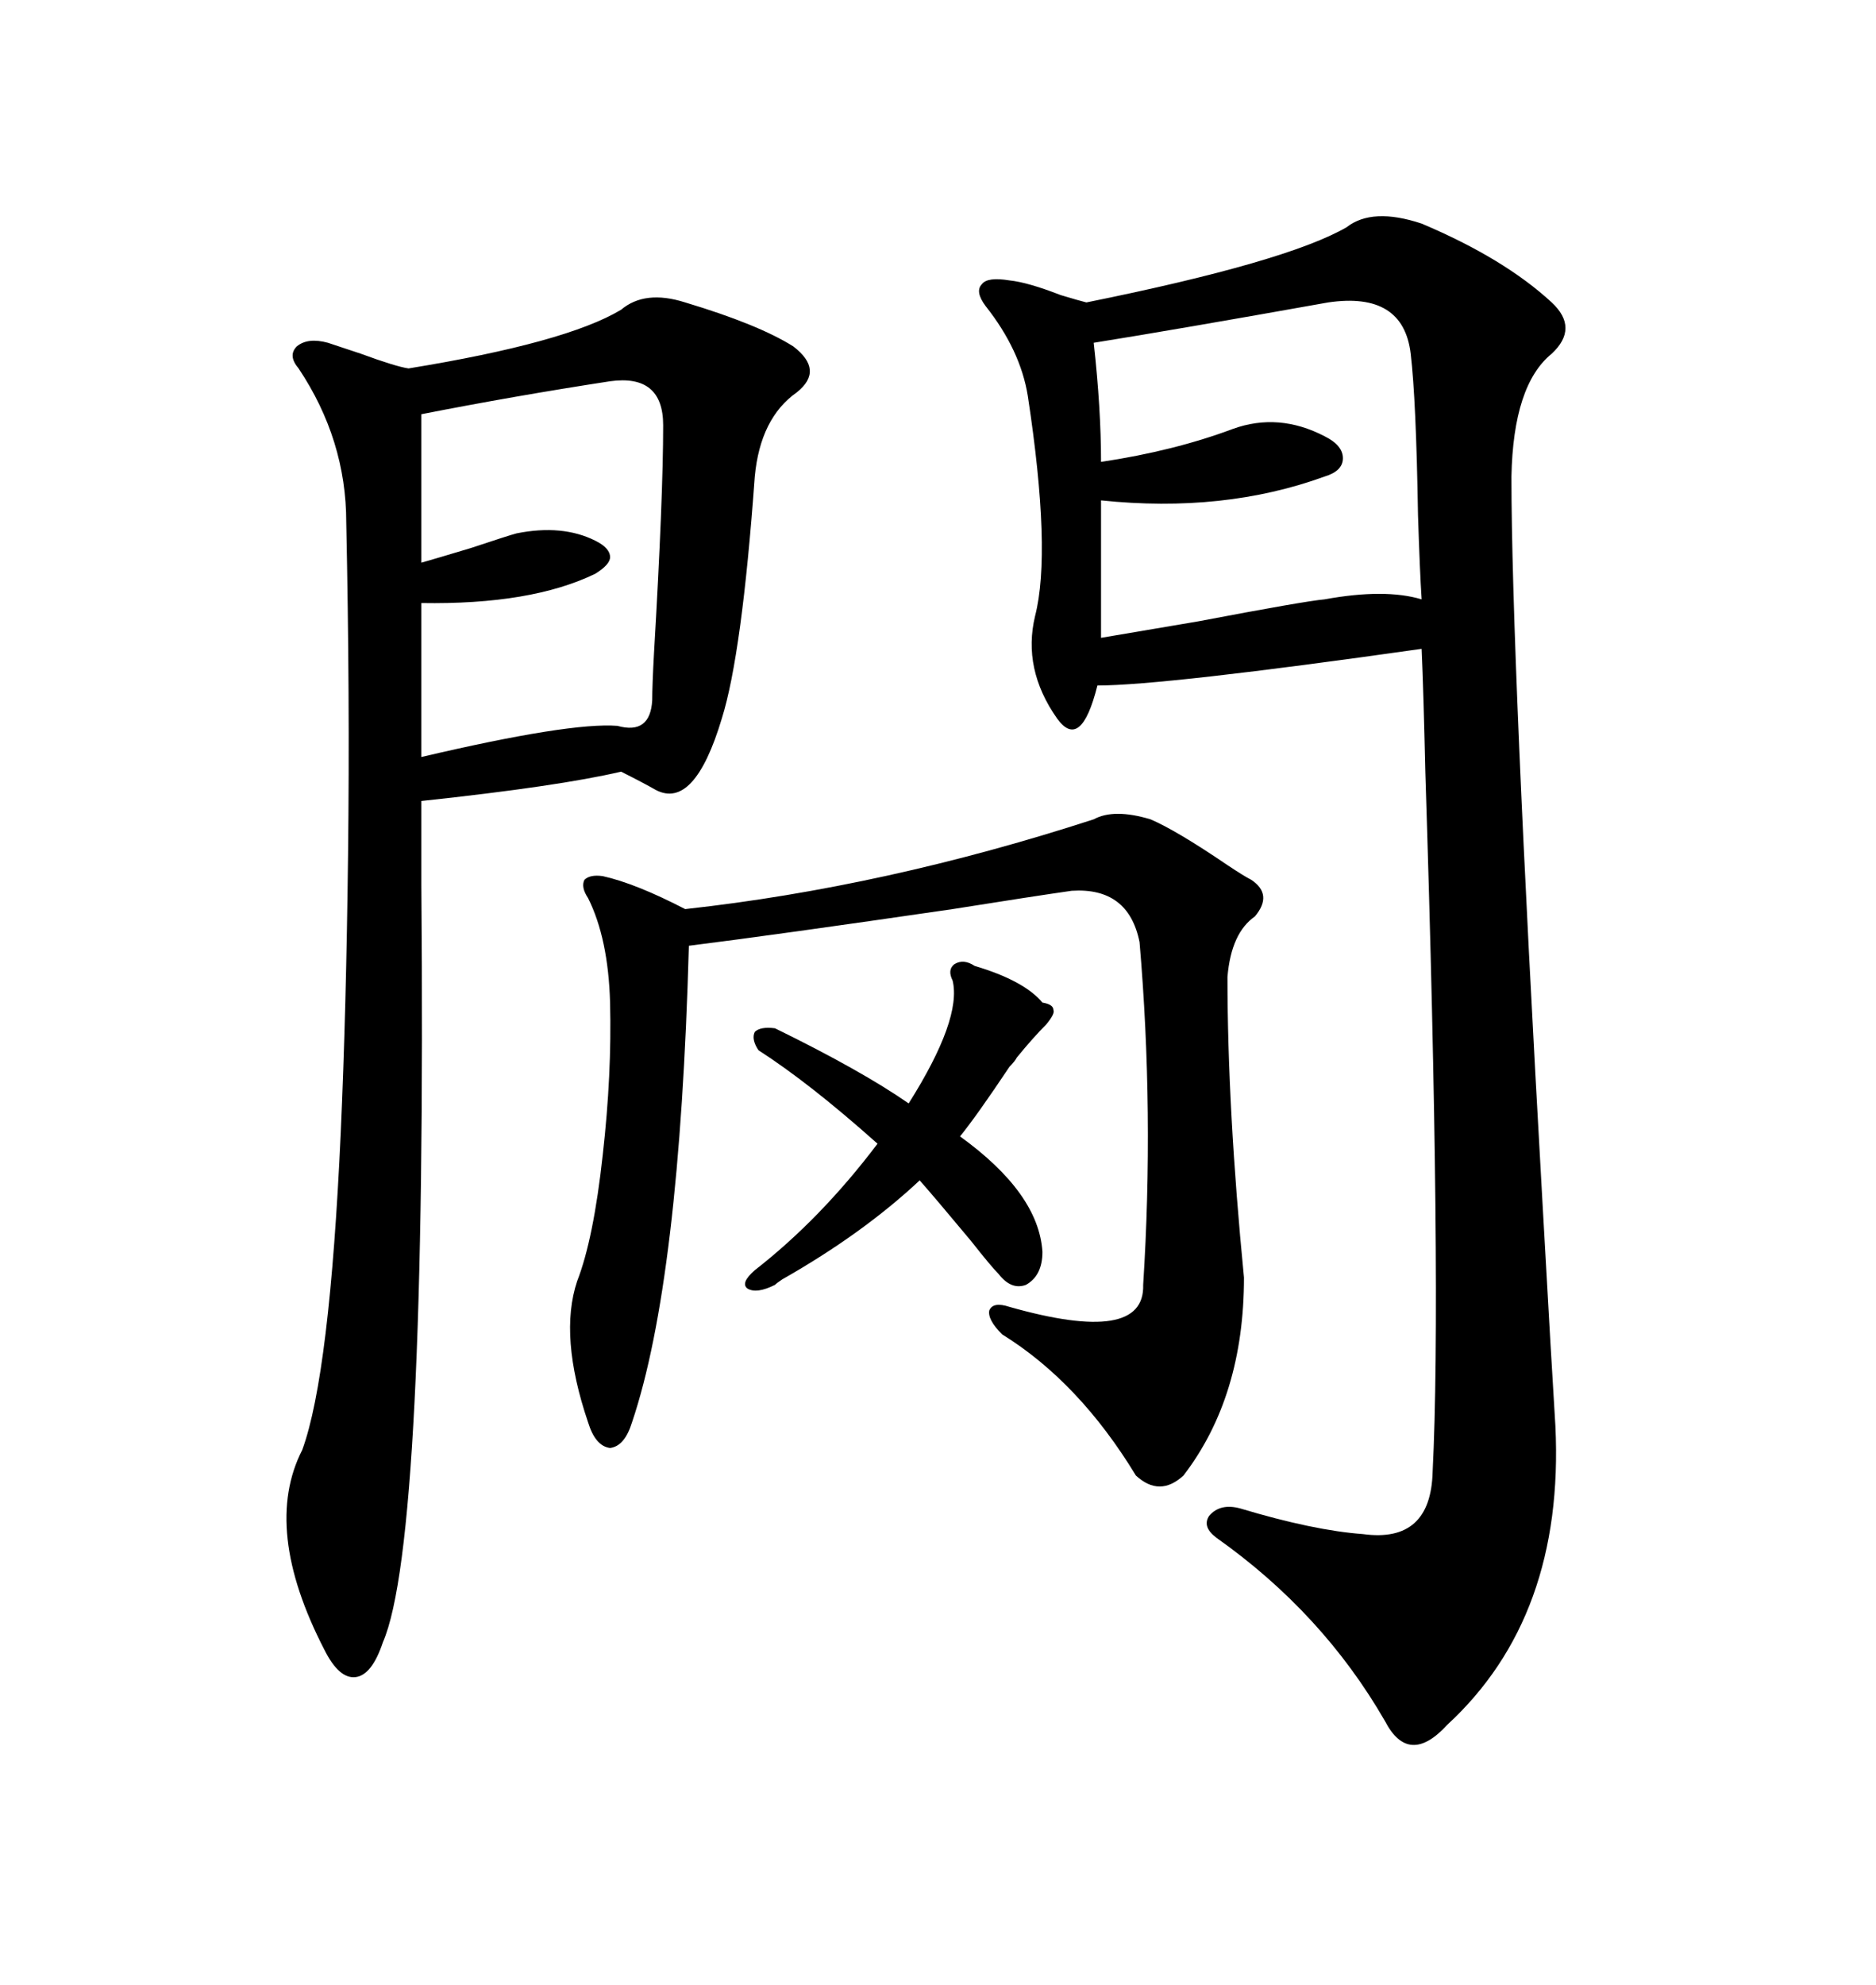 <svg xmlns="http://www.w3.org/2000/svg" xmlns:xlink="http://www.w3.org/1999/xlink" width="300" height="317.285"><path d="M215.33 36.33L215.33 36.33Q219.43 33.11 227.34 35.74L227.34 35.74Q240.53 41.31 248.14 48.34L248.14 48.34Q252.54 52.44 248.14 56.54L248.14 56.54Q241.99 61.52 241.70 76.17L241.70 76.17Q241.70 104.59 246.68 192.48L246.68 192.48Q248.14 218.55 248.73 227.93L248.73 227.93Q250.20 258.40 231.45 275.68L231.45 275.68Q225.29 282.42 221.48 275.10L221.48 275.10Q211.52 257.81 194.53 245.80L194.53 245.80Q192.19 244.04 193.36 242.29L193.36 242.29Q195.12 240.23 198.34 241.11L198.34 241.11Q210.06 244.63 217.97 245.21L217.97 245.21Q228.81 246.68 229.10 235.25L229.10 235.25Q230.57 205.96 227.93 123.34L227.93 123.34Q227.64 110.45 227.34 103.71L227.34 103.71Q186.04 109.57 175.49 109.57L175.49 109.57Q172.85 120.12 169.04 114.84L169.04 114.84Q163.48 106.93 165.53 98.44L165.53 98.44Q168.16 88.18 164.36 63.28L164.36 63.28Q163.18 55.96 157.62 48.93L157.62 48.93Q155.86 46.58 157.03 45.41L157.03 45.41Q157.91 44.24 161.43 44.82L161.43 44.82Q164.36 45.12 169.63 47.17L169.63 47.17Q172.56 48.05 173.73 48.34L173.73 48.34Q205.66 41.89 215.33 36.33ZM109.57 48.34L109.57 48.34Q121.29 51.86 126.86 55.37L126.86 55.37Q131.84 59.18 127.44 62.70L127.44 62.70Q121.58 66.80 120.70 76.17L120.70 76.17Q118.65 104.59 115.43 114.84L115.43 114.84Q111.04 129.49 104.88 126.27L104.88 126.27Q102.83 125.10 99.32 123.34L99.32 123.34Q89.36 125.68 67.38 128.03L67.38 128.03Q67.38 132.71 67.38 141.50L67.38 141.50Q68.26 246.39 61.23 262.50L61.23 262.50Q59.47 267.77 56.84 268.07L56.84 268.07Q54.20 268.36 51.86 263.67L51.86 263.67Q41.89 244.34 48.34 231.74L48.34 231.74Q52.73 219.73 54.49 181.05L54.49 181.05Q55.37 161.43 55.66 136.52L55.66 136.52Q55.96 111.33 55.37 83.50L55.37 83.50Q55.37 70.31 47.75 58.89L47.75 58.89Q46.00 56.84 47.46 55.37L47.46 55.37Q49.22 53.91 52.44 54.79L52.44 54.79Q54.20 55.37 57.71 56.54L57.71 56.54Q63.28 58.59 65.33 58.89L65.33 58.89Q90.53 54.79 99.32 49.51L99.32 49.51Q103.13 46.29 109.57 48.34ZM182.23 150.59L182.23 150.59Q180.47 141.80 171.39 142.38L171.39 142.38Q165.23 143.26 152.34 145.31L152.34 145.31Q124.22 149.41 110.16 151.17L110.16 151.17Q108.69 204.79 101.07 227.34L101.07 227.34Q99.90 231.15 97.56 231.45L97.56 231.45Q95.21 231.15 94.04 227.34L94.04 227.34Q89.36 213.57 92.29 204.79L92.29 204.79Q94.92 198.05 96.39 184.57L96.39 184.57Q97.85 171.68 97.56 160.25L97.56 160.25Q97.27 150 94.04 143.55L94.04 143.55Q92.87 141.80 93.46 140.63L93.46 140.63Q94.34 139.75 96.39 140.04L96.39 140.04Q101.66 141.21 109.57 145.31L109.57 145.31Q141.50 141.80 174.90 130.96L174.90 130.96Q178.13 129.20 183.98 130.96L183.98 130.96Q188.09 132.71 196.29 138.28L196.29 138.28Q198.93 140.04 200.10 140.63L200.10 140.63Q203.61 142.97 200.68 146.48L200.68 146.48Q196.88 149.12 196.29 156.15L196.29 156.15Q196.29 177.25 198.93 204.20L198.93 204.20Q198.93 223.24 189.26 235.84L189.26 235.84Q185.45 239.36 181.64 235.84L181.64 235.84Q172.56 220.90 160.25 213.28L160.25 213.28Q157.91 210.94 158.20 209.47L158.20 209.47Q158.79 208.01 161.43 208.89L161.43 208.89Q183.11 215.04 182.81 205.37L182.81 205.37Q184.57 177.83 182.23 150.59ZM212.40 48.34L212.40 48.34Q187.79 52.73 174.90 54.79L174.90 54.79Q176.07 65.33 176.07 73.83L176.07 73.83Q187.79 72.07 197.17 68.55L197.17 68.55Q204.49 65.92 211.82 69.73L211.82 69.73Q214.75 71.19 214.75 73.24L214.75 73.24Q214.75 75.29 211.82 76.17L211.82 76.17Q195.70 82.03 176.07 79.98L176.07 79.98L176.07 101.95Q179.59 101.37 191.60 99.32L191.60 99.32Q208.59 96.09 211.82 95.80L211.82 95.80Q221.48 94.04 227.34 95.80L227.34 95.80Q227.05 91.41 226.76 82.32L226.76 82.32Q226.46 63.87 225.59 56.54L225.59 56.54Q224.41 46.58 212.40 48.34ZM97.56 60.94L97.56 60.94Q82.32 63.28 67.38 66.21L67.38 66.21L67.38 89.94Q69.43 89.36 75.29 87.60L75.29 87.60Q81.45 85.55 82.62 85.25L82.62 85.25Q89.94 83.79 95.21 86.43L95.21 86.43Q97.56 87.60 97.56 89.06L97.56 89.06Q97.56 90.23 95.21 91.70L95.21 91.70Q84.96 96.68 67.38 96.39L67.38 96.39L67.38 121.00Q91.11 115.43 98.73 116.02L98.73 116.02Q104.00 117.48 104.30 111.91L104.30 111.91Q104.30 109.57 104.59 104.30L104.59 104.30Q106.05 79.39 106.05 67.97L106.05 67.97Q106.05 59.77 97.56 60.94ZM155.86 154.39L155.86 154.39Q163.77 156.74 166.70 160.25L166.70 160.25Q168.46 160.55 168.46 161.43L168.46 161.43Q168.75 162.01 167.29 163.77L167.29 163.77Q165.23 165.82 162.60 169.04L162.60 169.04Q162.30 169.63 161.43 170.51L161.43 170.51Q156.15 178.42 153.52 181.64L153.52 181.64Q166.11 190.72 166.70 200.10L166.70 200.10Q166.70 203.91 164.06 205.37L164.06 205.37Q161.72 206.25 159.67 203.61L159.67 203.61Q158.50 202.44 155.27 198.34L155.27 198.34Q149.41 191.31 147.07 188.67L147.07 188.67Q137.99 197.17 125.10 204.49L125.10 204.49Q124.22 205.08 123.93 205.37L123.93 205.37Q121.00 206.84 119.53 205.96L119.53 205.96Q118.36 205.08 120.70 203.03L120.70 203.03Q131.25 194.82 140.33 182.81L140.33 182.81Q129.49 173.14 121.29 167.87L121.29 167.87Q120.12 166.11 120.70 164.94L120.70 164.94Q121.58 164.06 123.93 164.36L123.93 164.36Q137.70 171.09 145.31 176.37L145.31 176.37Q153.81 162.89 152.34 156.74L152.34 156.74Q151.46 154.98 152.64 154.10L152.64 154.10Q154.10 153.22 155.86 154.39Z"/></svg>